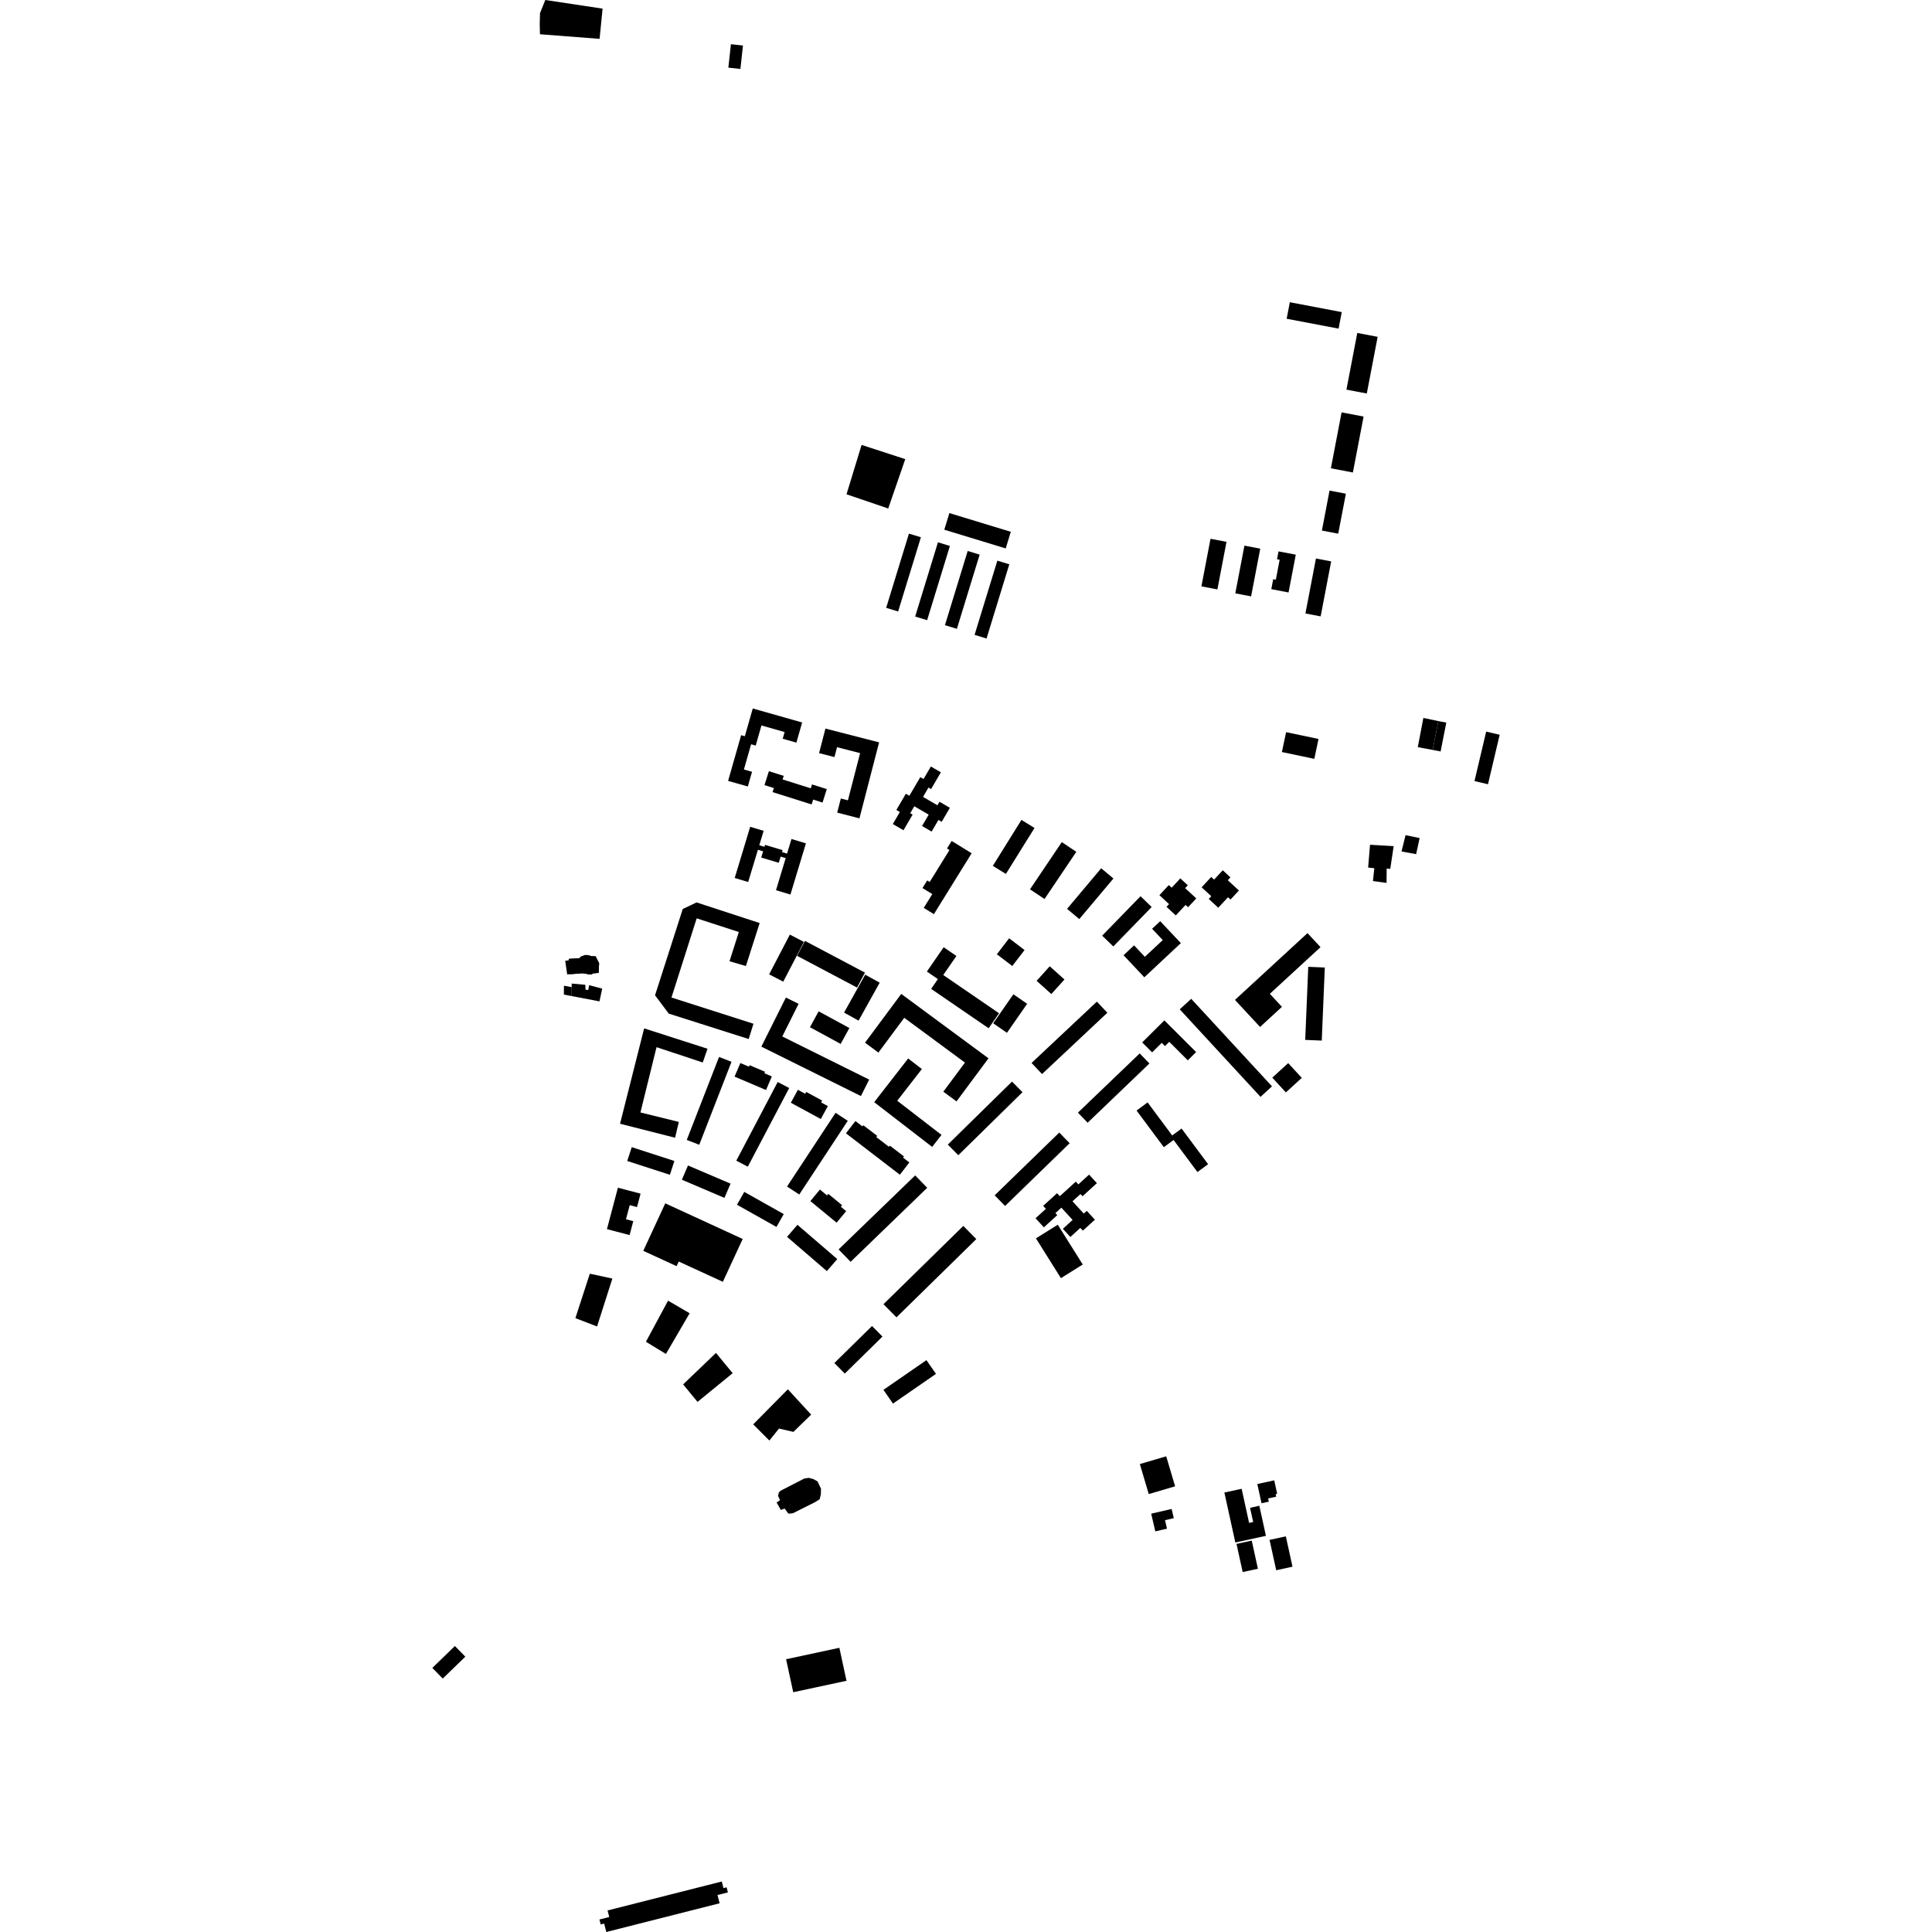 <?xml version="1.0" encoding="utf-8" standalone="no"?>
<!DOCTYPE svg PUBLIC "-//W3C//DTD SVG 1.1//EN"
  "http://www.w3.org/Graphics/SVG/1.1/DTD/svg11.dtd">
<!-- Created with matplotlib (https://matplotlib.org/) -->
<svg height="288pt" version="1.1" viewBox="0 0 288 288" width="288pt" xmlns="http://www.w3.org/2000/svg" xmlns:xlink="http://www.w3.org/1999/xlink">
 <defs>
  <style type="text/css">
*{stroke-linecap:butt;stroke-linejoin:round;}
  </style>
 </defs>
 <g id="figure_1">
  <g id="patch_1">
   <path d="M 0 288 
L 288 288 
L 288 0 
L 0 0 
z
" style="fill:none;opacity:0;"/>
  </g>
  <g id="axes_1">
   <g id="PatchCollection_1">
    <path clip-path="url(#pc4f91e3eb5)" d="M 153.542 132.569 
L 158.28 125.532 
L 160.443 126.98 
L 155.705 134.014 
L 153.542 132.569 
"/>
    <path clip-path="url(#pc4f91e3eb5)" d="M 131.698 194.413 
L 143.6 182.749 
L 145.536 184.71 
L 133.635 196.374 
L 131.698 194.413 
"/>
    <path clip-path="url(#pc4f91e3eb5)" d="M 115.766 223.97 
L 116.274 223.638 
L 115.983 222.981 
L 116.113 222.449 
L 116.362 222.22 
L 119.889 220.404 
L 120.559 220.3 
L 121.231 220.476 
L 121.875 220.836 
L 122.385 221.921 
L 122.363 222.762 
L 122.19 223.484 
L 121.502 223.922 
L 118.222 225.564 
L 117.849 225.627 
L 117.503 225.618 
L 116.971 224.88 
L 116.397 225.087 
L 115.766 223.97 
"/>
    <path clip-path="url(#pc4f91e3eb5)" d="M 99.17 179.381 
L 110.713 184.692 
L 107.754 191.078 
L 101.179 188.054 
L 100.859 188.745 
L 95.892 186.459 
L 99.17 179.381 
"/>
    <path clip-path="url(#pc4f91e3eb5)" d="M 125.006 186.25 
L 136.423 175.217 
L 138.218 177.062 
L 126.802 188.095 
L 125.006 186.25 
"/>
    <path clip-path="url(#pc4f91e3eb5)" d="M 219.8 116.432 
L 221.542 109.058 
L 223.554 109.531 
L 221.812 116.905 
L 219.8 116.432 
"/>
    <path clip-path="url(#pc4f91e3eb5)" d="M 212.18 107.024 
L 214.414 107.49 
L 213.567 111.786 
L 211.346 111.376 
L 212.18 107.024 
"/>
    <path clip-path="url(#pc4f91e3eb5)" d="M 213.567 111.786 
L 214.75 112.018 
L 215.597 107.721 
L 214.414 107.49 
L 213.567 111.786 
"/>
    <path clip-path="url(#pc4f91e3eb5)" d="M 209.522 124.494 
L 211.622 124.931 
L 211.1 127.328 
L 208.923 126.927 
L 209.522 124.494 
"/>
    <path clip-path="url(#pc4f91e3eb5)" d="M 204.227 125.928 
L 207.752 126.133 
L 207.243 129.524 
L 206.708 129.473 
L 206.69 131.615 
L 204.663 131.334 
L 204.865 129.426 
L 203.946 129.325 
L 204.227 125.928 
"/>
    <path clip-path="url(#pc4f91e3eb5)" d="M 84.549 145.256 
L 84.422 144.376 
L 84.253 143.219 
L 84.781 143.157 
L 84.784 142.942 
L 86.357 142.839 
L 86.625 142.585 
L 87.242 142.368 
L 87.621 142.378 
L 88.169 142.538 
L 88.78 142.554 
L 89.306 143.582 
L 89.24 145.03 
L 88.423 145.096 
L 88.156 145.262 
L 87.837 145.254 
L 87.345 145.155 
L 86.794 145.083 
L 85.053 145.218 
L 84.549 145.256 
"/>
    <path clip-path="url(#pc4f91e3eb5)" d="M 89.364 149.272 
L 89.767 147.371 
L 87.818 146.861 
L 87.689 147.582 
L 87.294 147.529 
L 87.245 146.801 
L 85.222 146.618 
L 85.221 147.144 
L 85.218 148.484 
L 89.364 149.272 
"/>
    <path clip-path="url(#pc4f91e3eb5)" d="M 85.221 147.144 
L 84.662 147.044 
L 84.067 146.94 
L 84.054 148.257 
L 84.631 148.371 
L 85.218 148.484 
L 85.221 147.144 
"/>
    <path clip-path="url(#pc4f91e3eb5)" d="M 84.781 143.157 
L 85.053 145.218 
L 86.794 145.083 
L 87.345 145.155 
L 87.837 145.254 
L 88.156 145.262 
L 88.423 145.096 
L 89.24 145.03 
L 89.306 143.582 
L 88.78 142.554 
L 88.169 142.538 
L 87.621 142.378 
L 87.242 142.368 
L 86.625 142.585 
L 86.357 142.839 
L 84.784 142.942 
L 84.781 143.157 
"/>
    <path clip-path="url(#pc4f91e3eb5)" d="M 87.155 143.787 
L 87.292 143.813 
L 87.431 143.794 
L 87.555 143.73 
L 87.652 143.63 
L 87.708 143.505 
L 87.721 143.369 
L 87.692 143.236 
L 87.619 143.122 
L 87.514 143.034 
L 87.386 142.986 
L 87.249 142.982 
L 87.118 143.022 
L 87.007 143.1 
L 86.928 143.211 
L 86.888 143.342 
L 86.894 143.48 
L 86.945 143.61 
L 87.035 143.717 
L 87.155 143.787 
"/>
    <path clip-path="url(#pc4f91e3eb5)" d="M 117.444 207.099 
L 112.281 212.327 
L 114.689 214.741 
L 116.124 212.953 
L 118.273 213.449 
L 120.918 210.879 
L 117.444 207.099 
"/>
    <path clip-path="url(#pc4f91e3eb5)" d="M 117.181 247.339 
L 125.124 245.634 
L 126.188 250.552 
L 118.245 252.257 
L 117.181 247.339 
"/>
    <path clip-path="url(#pc4f91e3eb5)" d="M 191.091 112.104 
L 191.718 109.141 
L 196.55 110.155 
L 195.923 113.121 
L 191.091 112.104 
"/>
    <path clip-path="url(#pc4f91e3eb5)" d="M 182.832 80.77 
L 181.475 87.862 
L 179.092 87.408 
L 180.449 80.318 
L 182.832 80.77 
"/>
    <path clip-path="url(#pc4f91e3eb5)" d="M 186.501 88.899 
L 184.143 88.45 
L 185.505 81.337 
L 187.863 81.786 
L 186.501 88.899 
"/>
    <path clip-path="url(#pc4f91e3eb5)" d="M 192.083 88.316 
L 189.511 87.825 
L 189.795 86.342 
L 190.187 86.415 
L 190.757 83.438 
L 190.365 83.365 
L 190.589 82.194 
L 193.161 82.684 
L 192.083 88.316 
"/>
    <path clip-path="url(#pc4f91e3eb5)" d="M 196.166 83.255 
L 198.435 83.686 
L 196.867 91.88 
L 194.598 91.449 
L 196.166 83.255 
"/>
    <path clip-path="url(#pc4f91e3eb5)" d="M 198.192 73.132 
L 200.628 73.595 
L 199.486 79.553 
L 197.052 79.09 
L 198.192 73.132 
"/>
    <path clip-path="url(#pc4f91e3eb5)" d="M 199.542 48.989 
L 191.801 47.515 
L 192.272 45.053 
L 200.013 46.525 
L 199.542 48.989 
"/>
    <path clip-path="url(#pc4f91e3eb5)" d="M 203.746 58.66 
L 200.71 58.083 
L 202.328 49.633 
L 205.364 50.211 
L 203.746 58.66 
"/>
    <path clip-path="url(#pc4f91e3eb5)" d="M 199.989 61.47 
L 203.269 62.096 
L 201.672 70.433 
L 198.394 69.808 
L 199.989 61.47 
"/>
    <path clip-path="url(#pc4f91e3eb5)" d="M 195.02 144.123 
L 197.486 144.226 
L 197.032 155.118 
L 194.566 155.015 
L 195.02 144.123 
"/>
    <path clip-path="url(#pc4f91e3eb5)" d="M 184.094 149.053 
L 194.907 139.098 
L 196.847 141.19 
L 189.293 148.146 
L 191.095 150.088 
L 187.836 153.089 
L 184.094 149.053 
"/>
    <path clip-path="url(#pc4f91e3eb5)" d="M 159.892 181.854 
L 158.217 180.026 
L 157.328 180.835 
L 157.606 181.138 
L 155.607 182.957 
L 154.368 181.602 
L 155.908 180.2 
L 155.5 179.755 
L 157.576 177.867 
L 157.984 178.314 
L 160.368 176.144 
L 160.746 176.557 
L 162.348 175.099 
L 163.512 176.371 
L 161.367 178.322 
L 161.065 177.993 
L 159.875 179.076 
L 161.553 180.906 
L 162.003 180.497 
L 163.213 181.819 
L 161.419 183.452 
L 161.044 183.041 
L 159.557 184.395 
L 158.44 183.176 
L 159.892 181.854 
"/>
    <path clip-path="url(#pc4f91e3eb5)" d="M 154.424 184.599 
L 157.681 182.57 
L 161.407 188.498 
L 158.149 190.53 
L 154.424 184.599 
"/>
    <path clip-path="url(#pc4f91e3eb5)" d="M 140.765 78.963 
L 141.524 76.485 
L 150.68 79.275 
L 149.919 81.754 
L 140.765 78.963 
"/>
    <path clip-path="url(#pc4f91e3eb5)" d="M 135.494 79.545 
L 137.277 80.088 
L 133.882 91.153 
L 132.1 90.61 
L 135.494 79.545 
"/>
    <path clip-path="url(#pc4f91e3eb5)" d="M 139.818 80.842 
L 141.6 81.386 
L 138.207 92.449 
L 136.423 91.906 
L 139.818 80.842 
"/>
    <path clip-path="url(#pc4f91e3eb5)" d="M 148.673 83.576 
L 150.456 84.119 
L 147.062 95.183 
L 145.279 94.641 
L 148.673 83.576 
"/>
    <path clip-path="url(#pc4f91e3eb5)" d="M 144.253 82.133 
L 146.035 82.677 
L 142.642 93.74 
L 140.859 93.197 
L 144.253 82.133 
"/>
    <path clip-path="url(#pc4f91e3eb5)" d="M 138.441 121.439 
L 136.294 120.189 
L 135.688 121.226 
L 136.043 121.434 
L 134.68 123.763 
L 133.09 122.837 
L 134.143 121.042 
L 133.619 120.738 
L 135.036 118.32 
L 135.559 118.624 
L 137.186 115.846 
L 137.67 116.127 
L 138.763 114.261 
L 140.256 115.129 
L 138.792 117.629 
L 138.404 117.404 
L 137.593 118.791 
L 139.742 120.041 
L 140.049 119.517 
L 141.599 120.418 
L 140.374 122.509 
L 139.893 122.228 
L 138.878 123.962 
L 137.448 123.131 
L 138.441 121.439 
"/>
    <path clip-path="url(#pc4f91e3eb5)" d="M 117.326 127.244 
L 117.983 125.069 
L 120.137 125.717 
L 117.828 133.349 
L 115.676 132.703 
L 117.123 127.916 
L 116.369 127.69 
L 116.089 128.618 
L 113.474 127.832 
L 113.755 126.906 
L 112.983 126.672 
L 111.528 131.481 
L 109.522 130.878 
L 111.83 123.248 
L 113.837 123.851 
L 113.186 126 
L 113.959 126.234 
L 114.045 125.945 
L 116.658 126.729 
L 116.572 127.02 
L 117.326 127.244 
"/>
    <path clip-path="url(#pc4f91e3eb5)" d="M 169.426 165.55 
L 171.071 164.334 
L 174.736 169.26 
L 176.134 168.228 
L 180.09 173.543 
L 178.501 174.716 
L 174.944 169.935 
L 173.49 171.009 
L 169.426 165.55 
"/>
    <path clip-path="url(#pc4f91e3eb5)" d="M 160.684 165.861 
L 169.894 157.03 
L 171.343 158.53 
L 162.133 167.361 
L 160.684 165.861 
"/>
    <path clip-path="url(#pc4f91e3eb5)" d="M 139.215 136.27 
L 137.7 135.339 
L 138.975 133.28 
L 137.511 132.38 
L 138.216 131.245 
L 138.587 131.472 
L 141.537 126.712 
L 141.167 126.485 
L 141.864 125.361 
L 144.841 127.195 
L 139.215 136.27 
"/>
    <path clip-path="url(#pc4f91e3eb5)" d="M 147.999 129.075 
L 152.265 122.221 
L 154.212 123.426 
L 149.946 130.279 
L 147.999 129.075 
"/>
    <path clip-path="url(#pc4f91e3eb5)" d="M 164.299 139.478 
L 170.016 133.6 
L 171.678 135.205 
L 165.961 141.084 
L 164.299 139.478 
"/>
    <path clip-path="url(#pc4f91e3eb5)" d="M 164.153 129.433 
L 165.978 130.957 
L 160.888 137.005 
L 159.065 135.481 
L 164.153 129.433 
"/>
    <path clip-path="url(#pc4f91e3eb5)" d="M 150.105 153.958 
L 148.053 152.539 
L 151.063 148.217 
L 153.115 149.636 
L 150.105 153.958 
"/>
    <path clip-path="url(#pc4f91e3eb5)" d="M 150.429 139.868 
L 152.727 141.619 
L 150.901 144.001 
L 148.601 142.252 
L 150.429 139.868 
"/>
    <path clip-path="url(#pc4f91e3eb5)" d="M 156.722 148.179 
L 154.526 146.211 
L 156.482 144.044 
L 158.679 146.01 
L 156.722 148.179 
"/>
    <path clip-path="url(#pc4f91e3eb5)" d="M 153.772 158.452 
L 163.508 149.311 
L 165.074 150.966 
L 155.337 160.107 
L 153.772 158.452 
"/>
    <path clip-path="url(#pc4f91e3eb5)" d="M 187.425 221.22 
L 189.946 220.671 
L 190.385 222.678 
L 190.156 222.728 
L 190.24 223.107 
L 189.036 223.37 
L 189.141 223.851 
L 188.054 224.088 
L 187.425 221.22 
"/>
    <path clip-path="url(#pc4f91e3eb5)" d="M 190.243 234.072 
L 189.251 229.549 
L 191.678 229.02 
L 192.67 233.544 
L 190.243 234.072 
"/>
    <path clip-path="url(#pc4f91e3eb5)" d="M 186.594 229.654 
L 187.515 233.852 
L 185.244 234.345 
L 184.324 230.149 
L 186.594 229.654 
"/>
    <path clip-path="url(#pc4f91e3eb5)" d="M 182.517 222.49 
L 185.088 221.93 
L 186.203 227.018 
L 186.809 226.885 
L 186.343 224.765 
L 187.727 224.464 
L 188.71 228.944 
L 184.149 229.937 
L 182.517 222.49 
"/>
    <path clip-path="url(#pc4f91e3eb5)" d="M 169.916 218.245 
L 173.846 217.09 
L 175.171 221.563 
L 171.241 222.718 
L 169.916 218.245 
"/>
    <path clip-path="url(#pc4f91e3eb5)" d="M 125.318 155.616 
L 120.737 153.126 
L 122.034 150.757 
L 126.616 153.246 
L 125.318 155.616 
"/>
    <path clip-path="url(#pc4f91e3eb5)" d="M 131.691 207.183 
L 138.101 202.755 
L 139.526 204.803 
L 133.115 209.23 
L 131.691 207.183 
"/>
    <path clip-path="url(#pc4f91e3eb5)" d="M 125.935 204.758 
L 124.378 203.184 
L 129.991 197.665 
L 131.548 199.239 
L 125.935 204.758 
"/>
    <path clip-path="url(#pc4f91e3eb5)" d="M 128.692 167.736 
L 130.763 169.325 
L 130.627 169.502 
L 132.516 170.952 
L 132.652 170.778 
L 134.751 172.39 
L 134.616 172.564 
L 135.556 173.287 
L 134.142 175.115 
L 126.105 168.941 
L 127.517 167.113 
L 128.558 167.91 
L 128.692 167.736 
"/>
    <path clip-path="url(#pc4f91e3eb5)" d="M 123.477 177.971 
L 125.53 179.66 
L 125.341 179.89 
L 126.136 180.545 
L 124.712 182.263 
L 120.801 179.045 
L 122.226 177.326 
L 123.287 178.199 
L 123.477 177.971 
"/>
    <path clip-path="url(#pc4f91e3eb5)" d="M 122.406 164.338 
L 123.409 164.883 
L 122.355 166.811 
L 117.887 164.382 
L 118.941 162.454 
L 120.031 163.047 
L 120.181 162.772 
L 122.556 164.063 
L 122.406 164.338 
"/>
    <path clip-path="url(#pc4f91e3eb5)" d="M 111.741 158.787 
L 114.044 159.767 
L 113.948 159.987 
L 115.058 160.46 
L 114.19 162.486 
L 109.5 160.491 
L 110.367 158.466 
L 111.647 159.01 
L 111.741 158.787 
"/>
    <path clip-path="url(#pc4f91e3eb5)" d="M 107.185 157.56 
L 109.046 158.28 
L 104.236 170.647 
L 102.375 169.928 
L 107.185 157.56 
"/>
    <path clip-path="url(#pc4f91e3eb5)" d="M 111.475 173.914 
L 109.761 173.019 
L 115.928 161.294 
L 117.644 162.189 
L 111.475 173.914 
"/>
    <path clip-path="url(#pc4f91e3eb5)" d="M 124.554 165.888 
L 126.375 167.078 
L 119.143 178.064 
L 117.324 176.874 
L 124.554 165.888 
"/>
    <path clip-path="url(#pc4f91e3eb5)" d="M 92.113 177.049 
L 95.489 177.938 
L 94.958 179.938 
L 93.871 179.651 
L 93.315 181.752 
L 94.401 182.039 
L 93.851 184.112 
L 90.476 183.223 
L 92.113 177.049 
"/>
    <path clip-path="url(#pc4f91e3eb5)" d="M 93.501 173.066 
L 94.173 171.006 
L 100.531 173.064 
L 99.861 175.124 
L 93.501 173.066 
"/>
    <path clip-path="url(#pc4f91e3eb5)" d="M 101.646 175.859 
L 102.558 173.736 
L 108.901 176.444 
L 107.989 178.565 
L 101.646 175.859 
"/>
    <path clip-path="url(#pc4f91e3eb5)" d="M 109.862 179.591 
L 110.946 177.674 
L 116.832 180.983 
L 115.747 182.898 
L 109.862 179.591 
"/>
    <path clip-path="url(#pc4f91e3eb5)" d="M 117.323 184.374 
L 118.875 182.581 
L 124.81 187.688 
L 123.258 189.481 
L 117.323 184.374 
"/>
    <path clip-path="url(#pc4f91e3eb5)" d="M 148.273 178.187 
L 157.901 168.83 
L 159.452 170.416 
L 149.824 179.771 
L 148.273 178.187 
"/>
    <path clip-path="url(#pc4f91e3eb5)" d="M 150.859 161.229 
L 152.423 162.809 
L 142.852 172.205 
L 141.288 170.623 
L 150.859 161.229 
"/>
    <path clip-path="url(#pc4f91e3eb5)" d="M 87.924 189.869 
L 91.284 190.595 
L 89.003 197.736 
L 85.773 196.492 
L 87.924 189.869 
"/>
    <path clip-path="url(#pc4f91e3eb5)" d="M 99.59 193.886 
L 102.804 195.767 
L 99.268 201.831 
L 96.286 200.013 
L 99.59 193.886 
"/>
    <path clip-path="url(#pc4f91e3eb5)" d="M 106.73 201.676 
L 109.216 204.699 
L 103.979 208.978 
L 101.833 206.368 
L 106.73 201.676 
"/>
    <path clip-path="url(#pc4f91e3eb5)" d="M 128.436 66.323 
L 134.945 68.443 
L 132.406 75.798 
L 126.188 73.685 
L 128.436 66.323 
"/>
    <path clip-path="url(#pc4f91e3eb5)" d="M 81.29 0 
L 89.825 1.286 
L 89.38 5.791 
L 80.493 5.106 
L 80.456 3.59 
L 80.498 1.95 
L 81.29 0 
"/>
    <path clip-path="url(#pc4f91e3eb5)" d="M 128.946 155.433 
L 134.347 148.163 
L 147.354 157.762 
L 142.584 164.183 
L 140.621 162.735 
L 143.843 158.398 
L 134.795 151.723 
L 130.943 156.906 
L 128.946 155.433 
"/>
    <path clip-path="url(#pc4f91e3eb5)" d="M 116.757 146.334 
L 114.653 145.245 
L 117.741 139.32 
L 119.843 140.409 
L 116.757 146.334 
"/>
    <path clip-path="url(#pc4f91e3eb5)" d="M 119.996 140.259 
L 128.939 144.989 
L 127.756 147.211 
L 118.814 142.481 
L 119.996 140.259 
"/>
    <path clip-path="url(#pc4f91e3eb5)" d="M 174.231 131.937 
L 172.83 133.443 
L 174.27 134.774 
L 173.89 135.18 
L 175.275 136.46 
L 176.731 134.894 
L 177.102 135.239 
L 178.327 133.924 
L 176.667 132.391 
L 177.062 131.966 
L 175.95 130.939 
L 174.656 132.329 
L 174.231 131.937 
"/>
    <path clip-path="url(#pc4f91e3eb5)" d="M 128.972 145.292 
L 125.823 150.945 
L 127.985 152.142 
L 131.132 146.489 
L 128.972 145.292 
"/>
    <path clip-path="url(#pc4f91e3eb5)" d="M 180.556 130.729 
L 179.125 132.268 
L 180.564 133.596 
L 180.186 134.005 
L 181.604 135.315 
L 183.058 133.751 
L 183.431 134.095 
L 184.685 132.744 
L 183.026 131.213 
L 183.422 130.789 
L 182.275 129.731 
L 180.983 131.121 
L 180.556 130.729 
"/>
    <path clip-path="url(#pc4f91e3eb5)" d="M 111.479 117.239 
L 108.536 116.405 
L 110.481 109.593 
L 111.032 109.749 
L 112.213 105.611 
L 119.574 107.698 
L 118.717 110.701 
L 116.676 110.121 
L 116.961 109.124 
L 113.508 108.146 
L 112.654 111.141 
L 111.966 110.946 
L 110.894 114.708 
L 112.104 115.051 
L 111.479 117.239 
"/>
    <path clip-path="url(#pc4f91e3eb5)" d="M 105.465 156.333 
L 96.021 153.298 
L 92.43 167.514 
L 100.632 169.601 
L 101.19 167.242 
L 95.468 165.833 
L 97.869 156.1 
L 104.759 158.383 
L 105.465 156.333 
"/>
    <path clip-path="url(#pc4f91e3eb5)" d="M 89.357 286.137 
L 89.546 286.875 
L 90.062 286.744 
L 90.383 288 
L 107.272 283.719 
L 106.957 282.489 
L 108.508 282.096 
L 108.314 281.339 
L 107.846 281.457 
L 107.593 280.473 
L 90.569 284.788 
L 90.82 285.766 
L 89.357 286.137 
"/>
    <path clip-path="url(#pc4f91e3eb5)" d="M 125.343 119.035 
L 124.799 121.135 
L 128.117 121.989 
L 131.046 110.663 
L 123.046 108.607 
L 122.099 112.267 
L 124.394 112.855 
L 124.774 111.384 
L 128.215 112.266 
L 126.395 119.305 
L 125.343 119.035 
"/>
    <path clip-path="url(#pc4f91e3eb5)" d="M 108.749 143.291 
L 111.19 144.007 
L 113.241 137.597 
L 103.837 134.523 
L 101.777 135.503 
L 97.645 148.366 
L 99.686 151.096 
L 111.607 154.886 
L 112.318 152.608 
L 100.095 148.698 
L 103.854 136.895 
L 110.135 138.933 
L 108.749 143.291 
"/>
    <path clip-path="url(#pc4f91e3eb5)" d="M 140.67 141.203 
L 138.169 144.827 
L 139.81 145.951 
L 138.805 147.41 
L 147.377 153.282 
L 148.922 151.041 
L 140.61 145.346 
L 142.57 142.504 
L 140.67 141.203 
"/>
    <path clip-path="url(#pc4f91e3eb5)" d="M 172.95 137.321 
L 176.028 140.589 
L 170.583 145.683 
L 167.484 142.395 
L 169.055 140.925 
L 170.662 142.631 
L 173.33 140.134 
L 171.742 138.451 
L 172.95 137.321 
"/>
    <path clip-path="url(#pc4f91e3eb5)" d="M 177.572 148.892 
L 189.613 161.939 
L 187.902 163.507 
L 175.861 150.459 
L 177.572 148.892 
"/>
    <path clip-path="url(#pc4f91e3eb5)" d="M 135.378 157.784 
L 130.315 164.3 
L 138.956 170.968 
L 140.347 169.179 
L 133.749 164.088 
L 137.422 159.361 
L 135.378 157.784 
"/>
    <path clip-path="url(#pc4f91e3eb5)" d="M 117.152 148.702 
L 113.494 156.021 
L 128.336 163.388 
L 129.564 160.932 
L 116.614 154.503 
L 119.045 149.641 
L 117.152 148.702 
"/>
    <path clip-path="url(#pc4f91e3eb5)" d="M 114.618 114.962 
L 116.829 115.658 
L 116.659 116.189 
L 120.859 117.513 
L 121.043 116.934 
L 123.25 117.628 
L 122.615 119.634 
L 121.215 119.193 
L 120.986 119.914 
L 115.166 118.08 
L 115.359 117.475 
L 113.961 117.034 
L 114.618 114.962 
"/>
    <path clip-path="url(#pc4f91e3eb5)" d="M 64.446 248.63 
L 67.811 245.369 
L 69.364 246.961 
L 65.999 250.22 
L 64.446 248.63 
"/>
    <path clip-path="url(#pc4f91e3eb5)" d="M 171.749 156.874 
L 170.265 155.392 
L 173.57 152.107 
L 178.302 156.829 
L 177.062 158.061 
L 174.299 155.302 
L 173.661 155.938 
L 173.177 155.453 
L 171.749 156.874 
"/>
    <path clip-path="url(#pc4f91e3eb5)" d="M 108.957 6.591 
L 108.575 10.084 
L 110.371 10.278 
L 110.753 6.785 
L 108.957 6.591 
"/>
    <path clip-path="url(#pc4f91e3eb5)" d="M 173.501 227.985 
L 172.219 228.28 
L 171.607 225.64 
L 174.654 224.94 
L 174.972 226.311 
L 173.669 226.611 
L 173.961 227.879 
L 173.501 227.985 
"/>
    <path clip-path="url(#pc4f91e3eb5)" d="M 192.028 158.476 
L 189.658 160.643 
L 191.683 162.843 
L 194.053 160.677 
L 192.028 158.476 
"/>
   </g>
  </g>
 </g>
 <defs>
  <clipPath id="pc4f91e3eb5">
   <rect height="288" width="159.107" x="64.446" y="0"/>
  </clipPath>
 </defs>
</svg>
